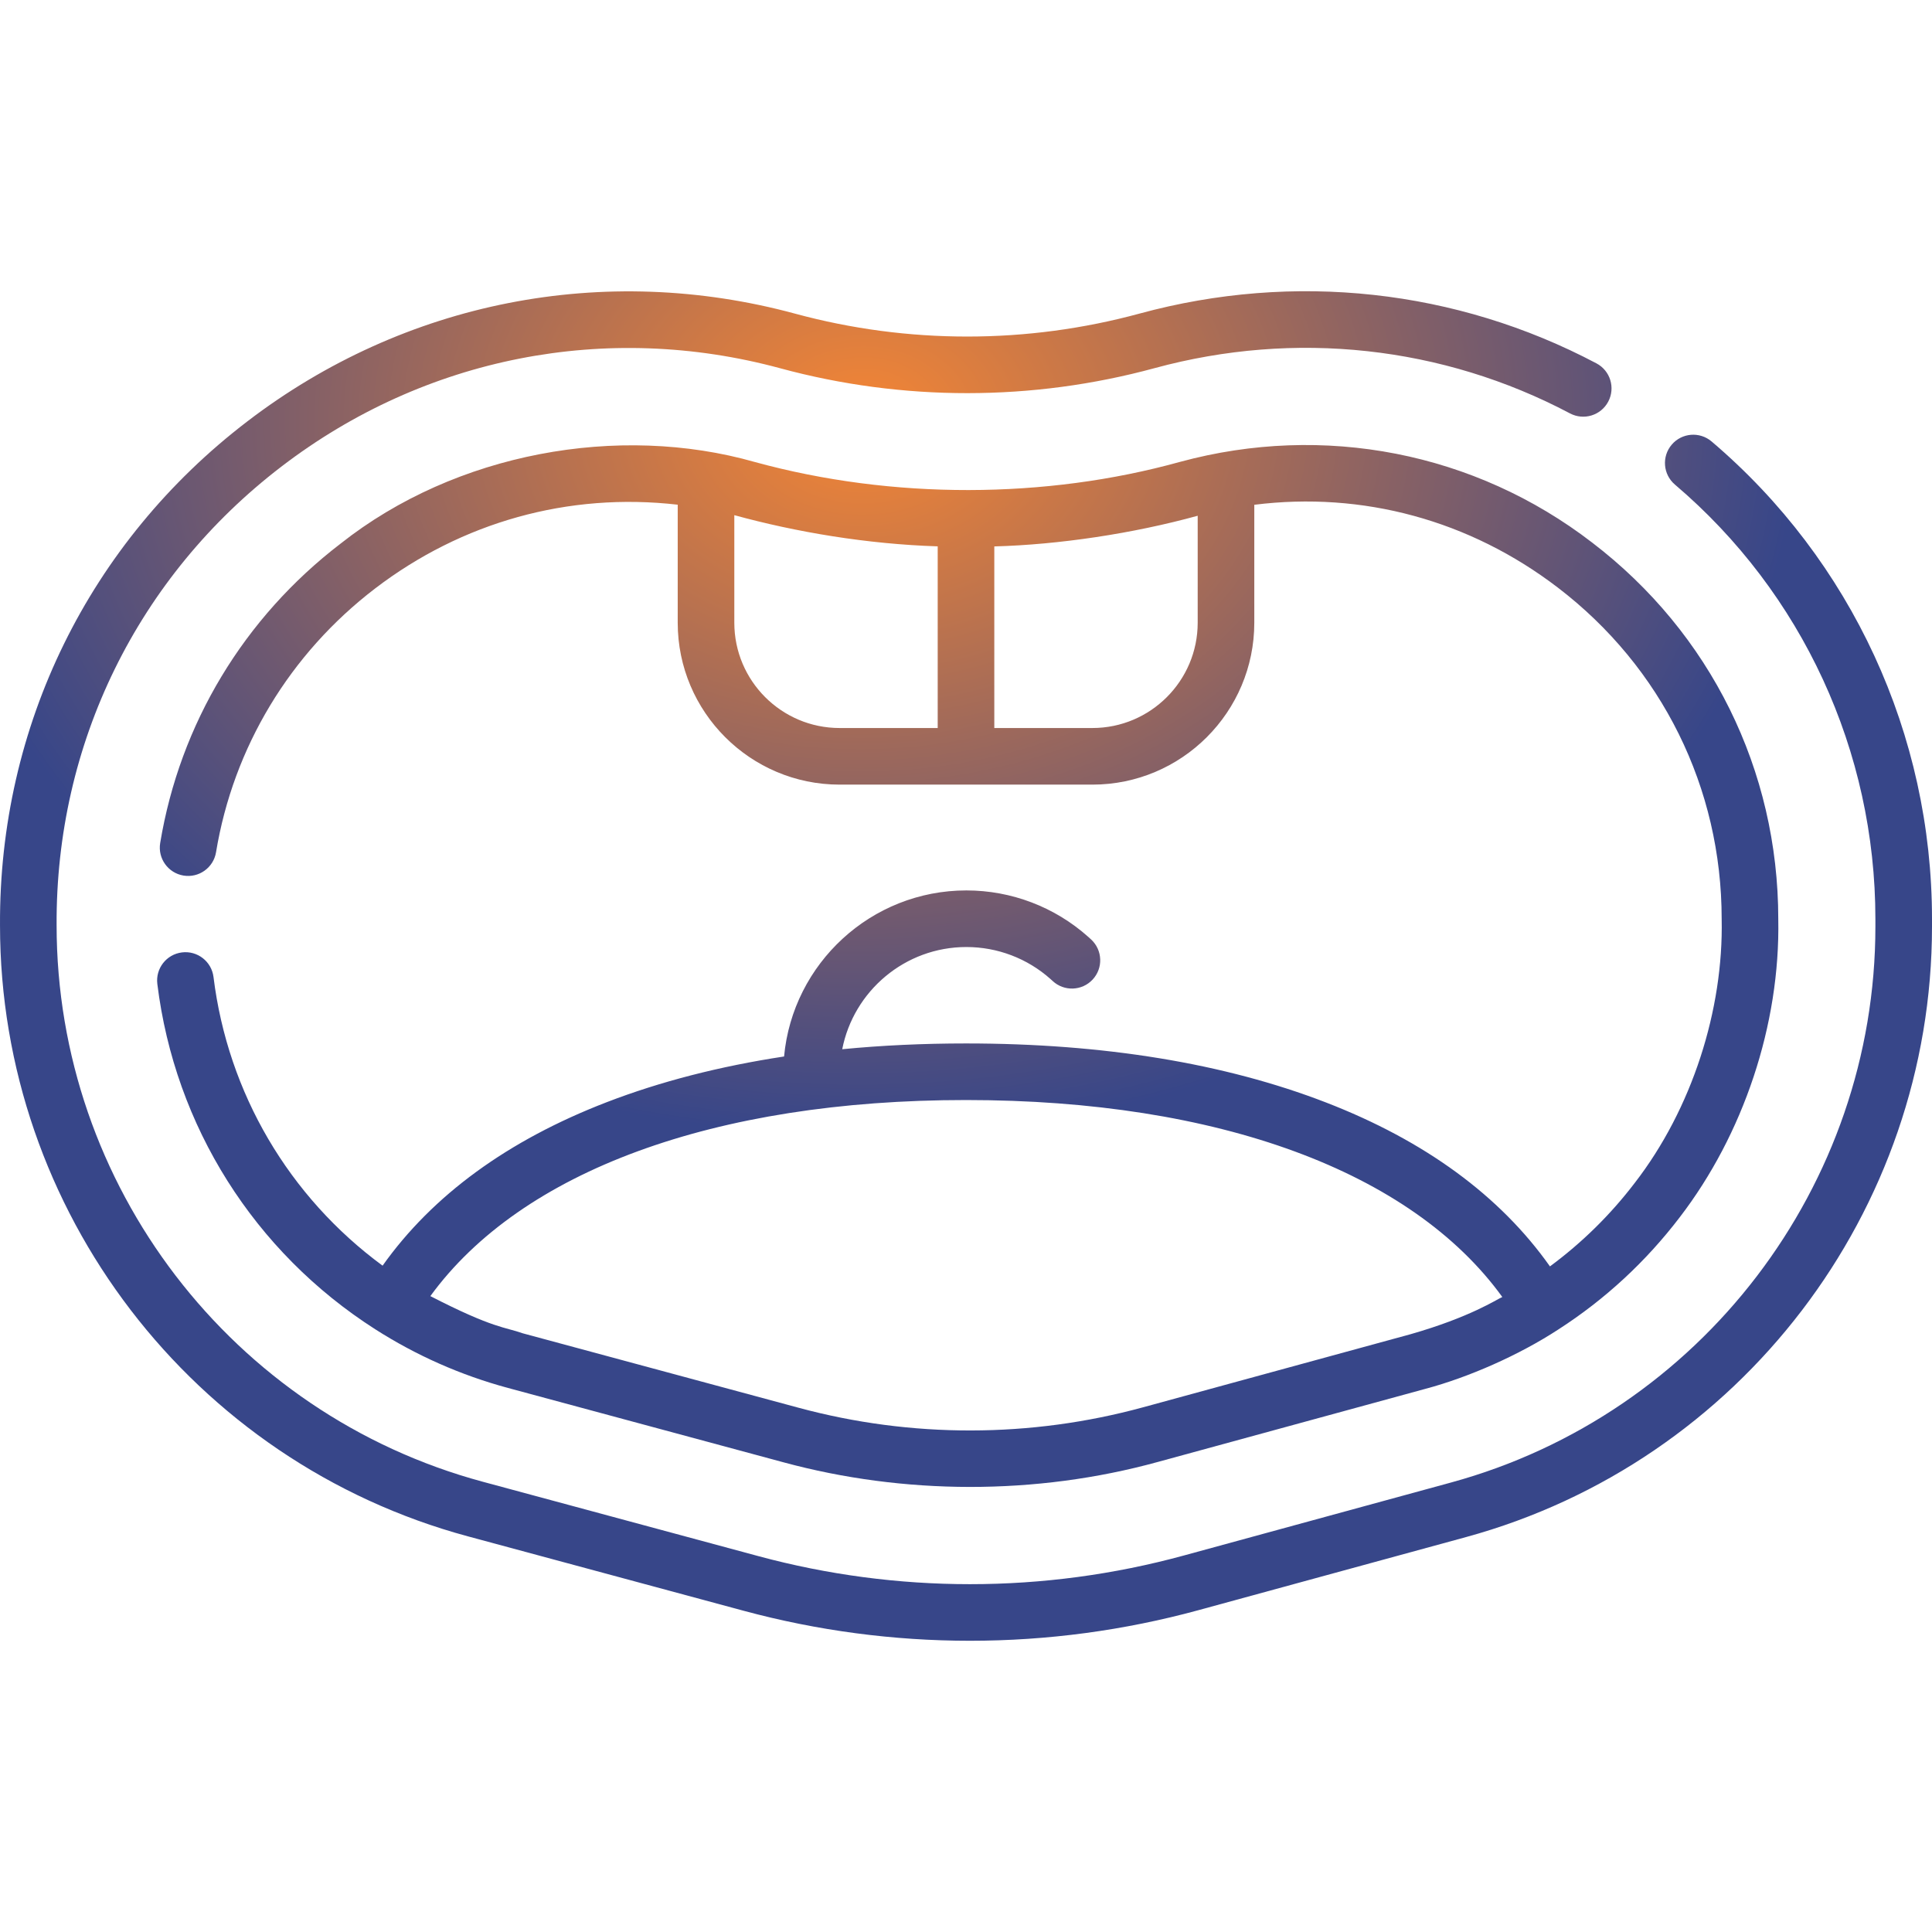 <svg width="512" height="512" viewBox="0 0 512 512" fill="none" xmlns="http://www.w3.org/2000/svg">
<path d="M453.588 116.991C450.431 114.308 445.699 114.691 443.016 117.848C440.333 121.004 440.717 125.737 443.873 128.42C477.636 157.12 496.999 199.085 496.999 243.553V245.569C496.999 314.217 450.749 374.796 384.527 392.884L313.704 412.231C295.261 417.269 276.199 419.823 257.048 419.823C238.116 419.823 219.267 417.326 201.022 412.402L127.919 392.671C61.434 374.726 15.002 314.098 15.002 245.192C14.735 197.103 36.477 152.781 74.654 123.59C112.566 94.587 160.73 85.117 206.796 97.603C239.246 106.399 273.546 106.383 305.986 97.559C343.206 87.436 382.299 91.697 416.064 109.556C419.725 111.491 424.264 110.095 426.201 106.433C428.138 102.771 426.739 98.233 423.078 96.296C385.937 76.651 342.957 71.959 302.05 83.085C272.18 91.211 240.599 91.224 210.721 83.126C160.11 69.408 107.192 79.813 65.542 111.676C23.598 143.746 -0.29 192.441 0.003 245.232C0.003 320.86 50.997 387.442 124.011 407.15L197.115 426.881C216.634 432.15 236.799 434.821 257.05 434.821C277.535 434.821 297.927 432.088 317.658 426.698L388.48 407.351C461.207 387.485 512 320.957 512 245.566V243.55C512 194.676 490.71 148.546 453.588 116.991Z" fill="url(#paint0_radial_1384_464)"/>
<path d="M256.101 250.971C264.343 250.971 272.265 253.989 278.409 259.468C278.594 259.633 278.777 259.8 278.958 259.969C281.989 262.792 286.735 262.624 289.558 259.594C292.381 256.564 292.213 251.817 289.183 248.994C288.922 248.751 288.659 248.511 288.392 248.273C279.497 240.34 268.029 235.972 256.1 235.972C230.863 235.972 210.073 255.334 207.788 279.98C190.745 282.572 175.027 286.606 160.796 292.09C134.565 302.199 114.635 316.761 101.39 335.414C76.576 317.167 60.376 289.679 56.582 258.924C56.074 254.813 52.333 251.887 48.22 252.399C44.109 252.906 41.188 256.65 41.695 260.761C46.341 298.421 67.378 331.767 99.41 352.25C110.288 359.21 122.137 364.45 134.628 367.823L207.726 387.552C239.305 396.096 274.35 396.391 306.928 387.406L377.744 368.058C389.153 365.024 402.58 359.125 413.035 352.285C425.382 344.326 436.186 334.334 445.151 322.583C461.963 300.687 471.801 271.628 471.26 243.552C471.26 204.103 453.285 167.743 421.945 143.795C390.849 119.856 350.8 112.074 312.743 122.396C277.074 132.285 236.478 132.419 200.065 122.445C163.884 112.135 120.704 120.003 90.295 144.037C64.659 163.649 47.667 191.838 42.451 223.41C41.776 227.497 44.542 231.357 48.628 232.033C52.717 232.712 56.576 229.942 57.251 225.856C61.843 198.063 76.815 173.237 99.411 155.95C122.35 138.414 150.555 130.415 179.602 133.752V165.034C179.602 188.689 198.847 207.933 222.501 207.933H289.501C313.156 207.933 332.401 188.689 332.401 165.034V133.772C361.127 130.168 389.475 137.852 412.836 155.713C440.432 176.801 456.26 208.817 456.26 243.553C456.767 267.56 448.434 293.828 433.227 313.484C426.771 321.946 419.221 329.351 410.753 335.609C397.533 316.899 377.605 302.292 351.354 292.149C324.52 281.781 292.438 276.524 256.001 276.524C244.634 276.524 233.691 277.036 223.199 278.055C226.211 262.64 239.816 250.971 256.101 250.971ZM194.602 165.032V136.523C211.021 141.031 229.859 144.2 248.501 144.788V192.932H222.501C207.116 192.932 194.602 180.416 194.602 165.032ZM289.501 192.932H263.501V144.807C280.639 144.346 300.292 141.396 317.401 136.681V165.032C317.401 180.416 304.885 192.932 289.501 192.932ZM398.129 343.721C396.654 344.337 389.73 349.034 373.793 353.586L302.974 372.935C273.109 381.094 241.524 381.14 211.635 373.069L138.537 353.34C133.864 351.663 130.858 352.137 114.047 343.482C138.179 310.356 189.3 291.521 256 291.521C322.873 291.521 374.06 310.444 398.129 343.721Z" fill="url(#paint1_radial_1384_464)"/>
<defs>
<radialGradient id="paint0_radial_1384_464" cx="0" cy="0" r="1" gradientUnits="userSpaceOnUse" gradientTransform="translate(228.5 110.296) rotate(88.486) scale(264.903 344.997)">
<stop stop-color="#F58634"/>
<stop offset="0.721" stop-color="#374689"/>
</radialGradient>
<radialGradient id="paint1_radial_1384_464" cx="0" cy="0" r="1" gradientUnits="userSpaceOnUse" gradientTransform="translate(228.5 110.296) rotate(88.486) scale(264.903 344.997)">
<stop stop-color="#F58634"/>
<stop offset="0.721" stop-color="#374689"/>
</radialGradient>
</defs>
</svg>
